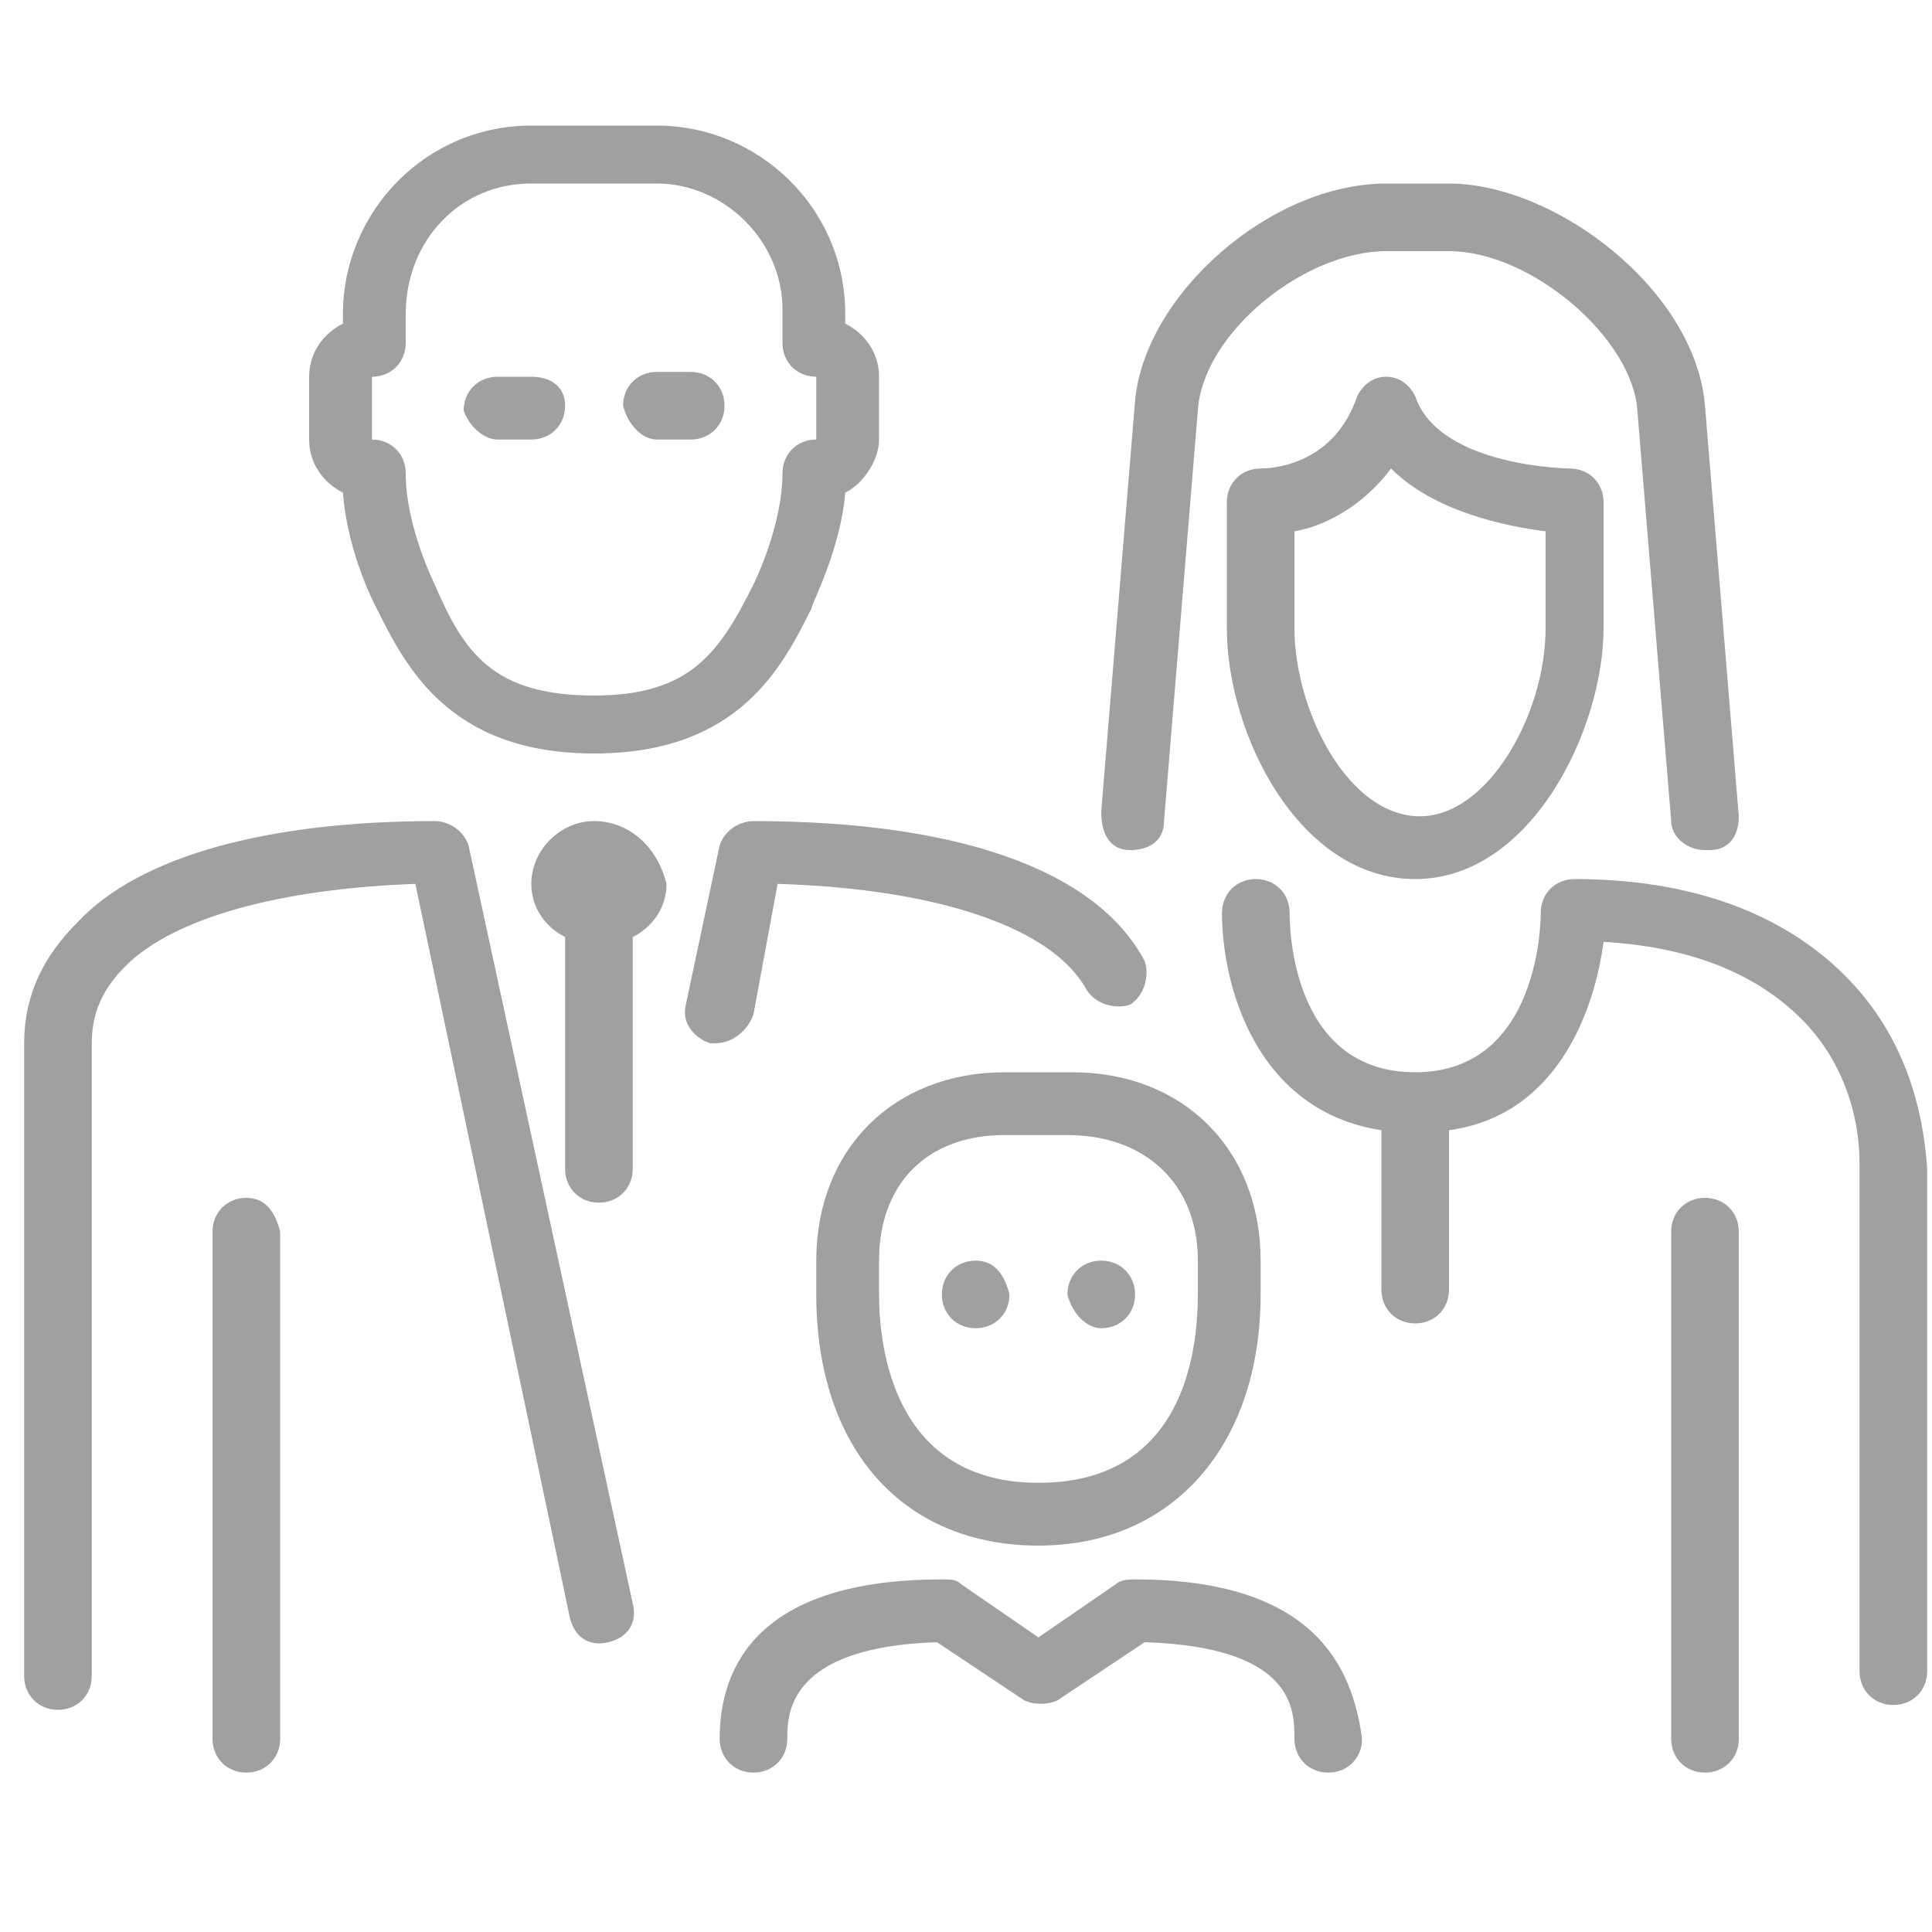 <?xml version="1.0" encoding="utf-8"?>
<!-- Generator: Adobe Illustrator 21.0.0, SVG Export Plug-In . SVG Version: 6.00 Build 0)  -->
<svg version="1.1" id="Layer_1" xmlns="http://www.w3.org/2000/svg" xmlns:xlink="http://www.w3.org/1999/xlink" x="0px" y="0px"
	 viewBox="0 0 40 40" style="enable-background:new 0 0 40 40;" xml:space="preserve">
<style type="text/css">
	.st0{fill:#A0A0A0;}
</style>
<g>
	<g>
		<g>
			<path class="st0" d="M20.8,22.2c-2.3,0-3.9,1.6-3.9,3.9v0.7c0,3.2,1.8,5.2,4.6,5.2c2.8,0,4.6-2.1,4.6-5.2v-0.7
				c0-2.3-1.6-3.9-3.9-3.9H20.8z M24.8,26.1v0.7c0,1.2-0.3,3.9-3.3,3.9c-3,0-3.3-2.8-3.3-3.9v-0.7c0-1.6,1-2.6,2.6-2.6h1.3
				C23.7,23.5,24.8,24.5,24.8,26.1z"/>
			<path class="st0" d="M20.2,26.1L20.2,26.1c-0.4,0-0.7,0.3-0.7,0.7c0,0.4,0.3,0.7,0.7,0.7c0.4,0,0.7-0.3,0.7-0.7
				C20.8,26.4,20.6,26.1,20.2,26.1z"/>
			<path class="st0" d="M23.4,17.6c0.4,0,0.7-0.2,0.7-0.6l0.7-8.5c0.1-1.6,2.2-3.3,3.9-3.3H30c1.7,0,3.8,1.8,3.9,3.3l0.7,8.5
				c0,0.3,0.3,0.6,0.7,0.6c0,0,0,0,0.1,0c0.4,0,0.6-0.3,0.6-0.7l-0.7-8.5C35.1,6,32.2,3.8,30,3.8h-1.3c-2.4,0-5,2.3-5.2,4.5
				l-0.7,8.5C22.8,17.3,23,17.6,23.4,17.6z"/>
			<path class="st0" d="M29.3,8.2C29.2,8,29,7.8,28.7,7.8c-0.3,0-0.5,0.2-0.6,0.4c-0.5,1.5-1.9,1.5-2,1.5c-0.4,0-0.7,0.3-0.7,0.7V13
				c0,2.2,1.5,5.2,3.9,5.2c2.4,0,3.9-3.1,3.9-5.2v-2.6c0-0.4-0.3-0.7-0.7-0.7C32.6,9.7,29.8,9.7,29.3,8.2z M32,13
				c0,1.8-1.2,3.9-2.6,3.9c-1.5,0-2.6-2.2-2.6-3.9v-2c0.6-0.1,1.4-0.5,2-1.3c0.9,0.9,2.4,1.2,3.2,1.3L32,13L32,13z"/>
			<path class="st0" d="M13.6,9.1h0.7c0.4,0,0.7-0.3,0.7-0.7s-0.3-0.7-0.7-0.7h-0.7c-0.4,0-0.7,0.3-0.7,0.7
				C13,8.8,13.3,9.1,13.6,9.1z"/>
			<path class="st0" d="M22.8,27.5c0.4,0,0.7-0.3,0.7-0.7c0-0.4-0.3-0.7-0.7-0.7h0c-0.4,0-0.7,0.3-0.7,0.7
				C22.2,27.2,22.5,27.5,22.8,27.5z"/>
			<path class="st0" d="M7.1,10.2c0.1,1.3,0.7,2.4,0.7,2.4c0.6,1.2,1.5,3,4.5,3s3.9-1.8,4.5-3c0-0.1,0.6-1.2,0.7-2.4
				c0.4-0.2,0.7-0.7,0.7-1.1V7.8c0-0.5-0.3-0.9-0.7-1.1V6.5c0-2.2-1.8-3.9-3.9-3.9H11c-2.2,0-3.9,1.8-3.9,3.9v0.2
				C6.7,6.9,6.4,7.3,6.4,7.8v1.3C6.4,9.6,6.7,10,7.1,10.2z M7.7,7.8c0.4,0,0.7-0.3,0.7-0.7V6.5C8.4,5,9.5,3.8,11,3.8h2.6
				c1.4,0,2.6,1.2,2.6,2.6v0.7c0,0.4,0.3,0.7,0.7,0.7v1.3c-0.4,0-0.7,0.3-0.7,0.7c0,1.1-0.6,2.3-0.6,2.3c-0.7,1.4-1.3,2.3-3.3,2.3
				c-2.1,0-2.7-0.9-3.3-2.3c0,0-0.6-1.2-0.6-2.3c0-0.4-0.3-0.7-0.7-0.7L7.7,7.8L7.7,7.8z"/>
			<path class="st0" d="M23.5,32.7c-0.1,0-0.3,0-0.4,0.1l-1.6,1.1l-1.6-1.1c-0.1-0.1-0.2-0.1-0.4-0.1c-3.8,0-4.6,1.8-4.6,3.3
				c0,0.4,0.3,0.7,0.7,0.7c0.4,0,0.7-0.3,0.7-0.7c0-0.5,0-1.9,3.1-2l1.8,1.2c0.2,0.1,0.5,0.1,0.7,0l1.8-1.2c3.1,0.1,3.1,1.4,3.1,2
				c0,0.4,0.3,0.7,0.7,0.7c0.4,0,0.7-0.3,0.7-0.7C28,34.5,27.2,32.7,23.5,32.7z"/>
			<path class="st0" d="M35.3,24.8L35.3,24.8c-0.4,0-0.7,0.3-0.7,0.7l0,10.5c0,0.4,0.3,0.7,0.7,0.7h0c0.4,0,0.7-0.3,0.7-0.7l0-10.5
				C36,25.1,35.7,24.8,35.3,24.8z"/>
			<path class="st0" d="M10.3,9.1H11c0.4,0,0.7-0.3,0.7-0.7S11.4,7.8,11,7.8h-0.7c-0.4,0-0.7,0.3-0.7,0.7C9.7,8.8,10,9.1,10.3,9.1z"
				/>
			<path class="st0" d="M15.6,21l0.5-2.7c3.3,0.1,5.7,0.9,6.4,2.2c0.2,0.3,0.6,0.4,0.9,0.3c0.3-0.2,0.4-0.6,0.3-0.9
				c-1-1.9-3.9-2.9-8.1-2.9c-0.3,0-0.6,0.2-0.7,0.5l-0.7,3.3c-0.1,0.4,0.2,0.7,0.5,0.8c0,0,0.1,0,0.1,0C15.2,21.6,15.5,21.3,15.6,21
				z"/>
			<path class="st0" d="M38.2,20.2c-1.3-1.3-3.2-2-5.6-2c-0.4,0-0.7,0.3-0.7,0.7c0,0.1,0,3.3-2.6,3.3c-2.6,0-2.6-3.1-2.6-3.3
				c0-0.4-0.3-0.7-0.7-0.7c-0.4,0-0.7,0.3-0.7,0.7c0,1.5,0.7,4.1,3.3,4.5v3.3c0,0.4,0.3,0.7,0.7,0.7c0.4,0,0.7-0.3,0.7-0.7v-3.3
				c2.2-0.3,3-2.4,3.2-3.9c1.7,0.1,3.1,0.6,4.1,1.6c0.8,0.8,1.2,1.9,1.2,3v10.5c0,0.4,0.3,0.7,0.7,0.7c0.4,0,0.7-0.3,0.7-0.7V24.2
				C39.8,22.7,39.3,21.3,38.2,20.2z"/>
			<path class="st0" d="M12.3,17c-0.7,0-1.3,0.6-1.3,1.3c0,0.5,0.3,0.9,0.7,1.1v4.8c0,0.4,0.3,0.7,0.7,0.7c0.4,0,0.7-0.3,0.7-0.7
				v-4.8c0.4-0.2,0.7-0.6,0.7-1.1C13.6,17.5,13,17,12.3,17z"/>
			<path class="st0" d="M5.1,24.8c-0.4,0-0.7,0.3-0.7,0.7V36c0,0.4,0.3,0.7,0.7,0.7c0.4,0,0.7-0.3,0.7-0.7V25.5
				C5.7,25.1,5.5,24.8,5.1,24.8z"/>
			<path class="st0" d="M9.7,17.5C9.6,17.2,9.3,17,9,17c-3.4,0-6.1,0.7-7.4,2.1c-0.7,0.7-1.1,1.5-1.1,2.5v13.1
				c0,0.4,0.3,0.7,0.7,0.7c0.4,0,0.7-0.3,0.7-0.7V21.6c0-0.6,0.2-1.1,0.7-1.6c1-1,3.2-1.6,6-1.7l3.2,15.2c0.1,0.4,0.4,0.6,0.8,0.5
				c0.4-0.1,0.6-0.4,0.5-0.8L9.7,17.5z"/>
		</g>
	</g>
</g>
</svg>
